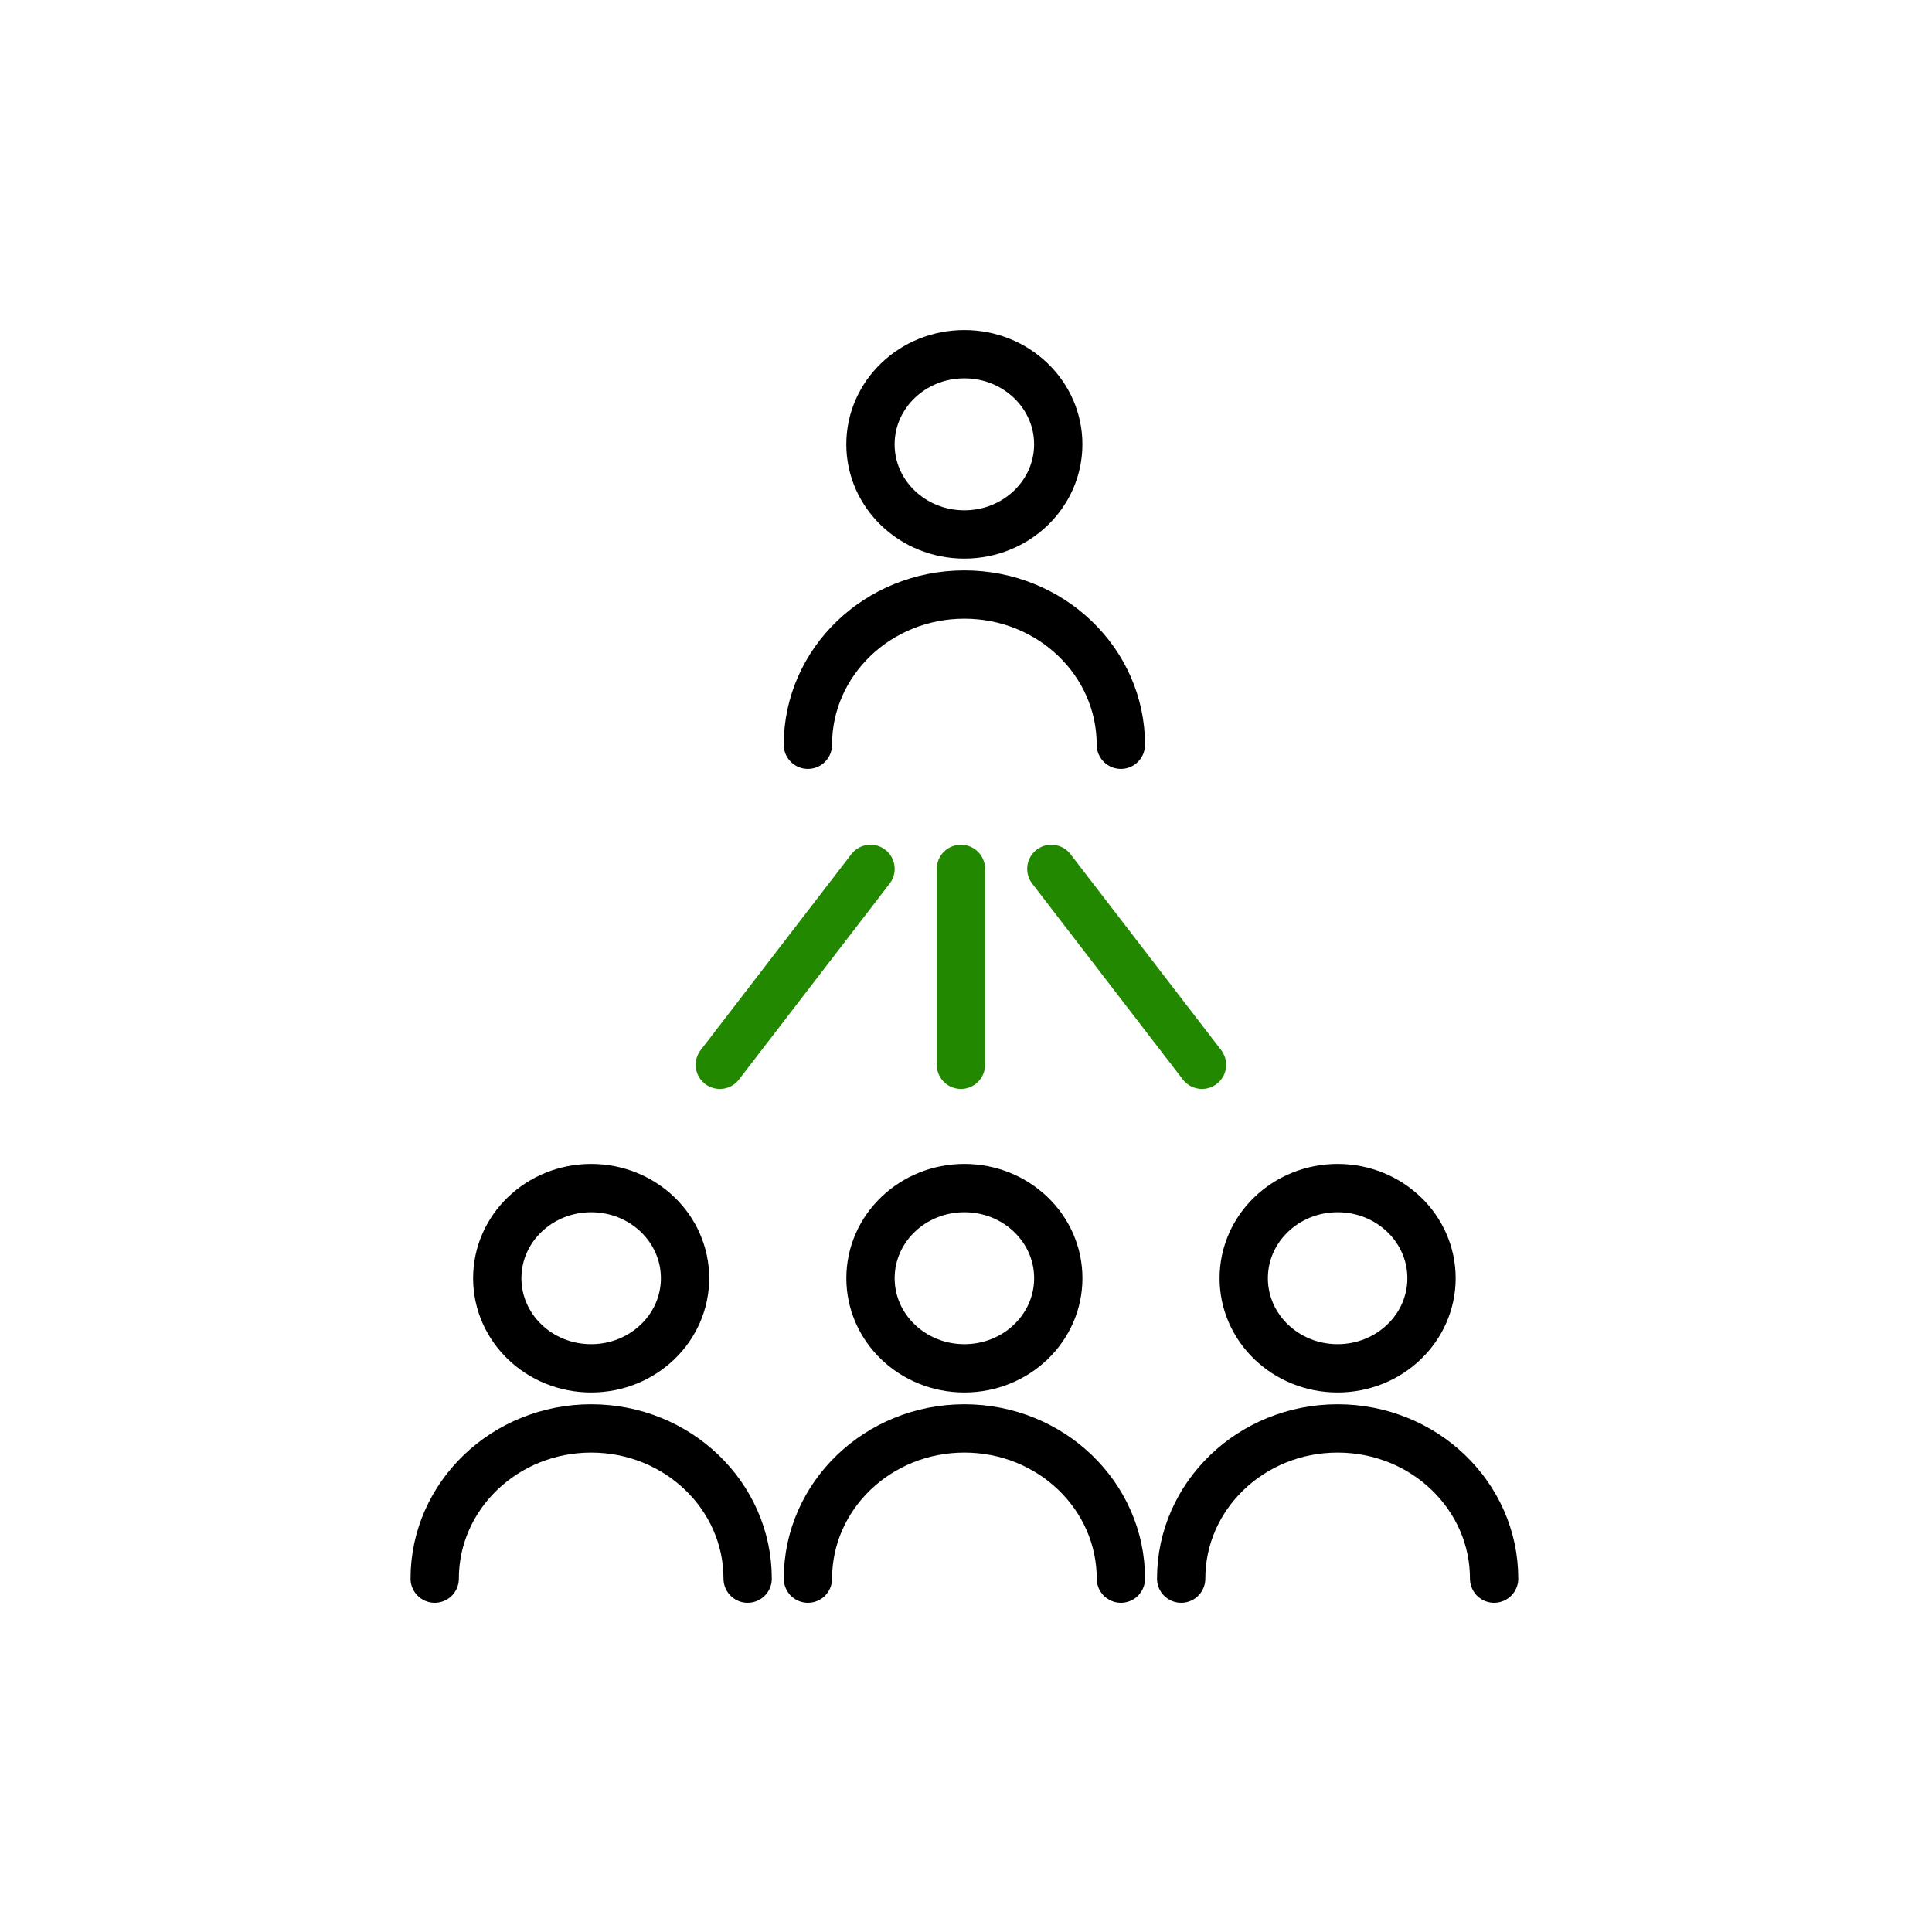 <svg xmlns="http://www.w3.org/2000/svg" width="60" height="60" viewBox="0 0 60 60" fill="none"><path d="M29.949 16.598C31.559 16.598 32.865 15.345 32.865 13.799C32.865 12.253 31.559 11 29.949 11C28.338 11 27.033 12.253 27.033 13.799C27.033 15.345 28.338 16.598 29.949 16.598Z" stroke="black" stroke-width="1.5" stroke-linecap="round" stroke-linejoin="round"></path><path d="M25.09 23.129C25.09 20.553 27.265 18.464 29.949 18.464C32.633 18.464 34.809 20.553 34.809 23.129" stroke="black" stroke-width="1.5" stroke-linecap="round" stroke-linejoin="round"></path><path d="M41.541 42.495C43.151 42.495 44.457 41.242 44.457 39.696C44.457 38.15 43.151 36.897 41.541 36.897C39.931 36.897 38.625 38.15 38.625 39.696C38.625 41.242 39.931 42.495 41.541 42.495Z" stroke="black" stroke-width="1.5" stroke-linecap="round" stroke-linejoin="round"></path><path d="M36.682 49.026C36.682 46.45 38.857 44.361 41.541 44.361C44.225 44.361 46.401 46.45 46.401 49.026" stroke="black" stroke-width="1.5" stroke-linecap="round" stroke-linejoin="round"></path><path d="M29.95 42.495C31.561 42.495 32.866 41.242 32.866 39.696C32.866 38.15 31.561 36.897 29.95 36.897C28.34 36.897 27.034 38.15 27.034 39.696C27.034 41.242 28.34 42.495 29.95 42.495Z" stroke="black" stroke-width="1.5" stroke-linecap="round" stroke-linejoin="round"></path><path d="M25.091 49.026C25.091 46.45 27.267 44.361 29.95 44.361C32.634 44.361 34.81 46.45 34.81 49.026" stroke="black" stroke-width="1.5" stroke-linecap="round" stroke-linejoin="round"></path><path d="M18.359 42.495C19.969 42.495 21.275 41.242 21.275 39.696C21.275 38.15 19.969 36.897 18.359 36.897C16.748 36.897 15.443 38.15 15.443 39.696C15.443 41.242 16.748 42.495 18.359 42.495Z" stroke="black" stroke-width="1.5" stroke-linecap="round" stroke-linejoin="round"></path><path d="M13.5 49.026C13.5 46.45 15.676 44.361 18.36 44.361C21.043 44.361 23.219 46.45 23.219 49.026" stroke="black" stroke-width="1.5" stroke-linecap="round" stroke-linejoin="round"></path><path d="M29.842 26.984V33.068" stroke="#228800" stroke-width="1.5" stroke-linecap="round" stroke-linejoin="round"></path><path d="M32.65 26.984L37.329 33.068" stroke="#228800" stroke-width="1.5" stroke-linecap="round" stroke-linejoin="round"></path><path d="M27.035 26.984L22.355 33.068" stroke="#228800" stroke-width="1.5" stroke-linecap="round" stroke-linejoin="round"></path></svg>